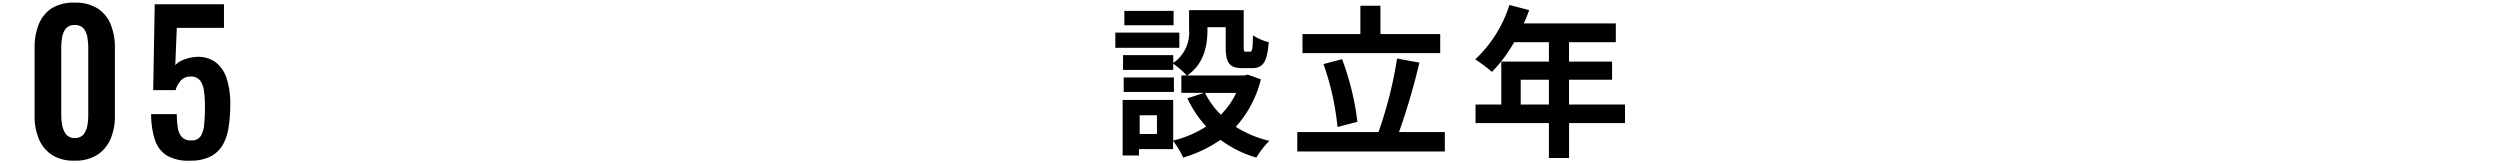 <svg xmlns="http://www.w3.org/2000/svg" viewBox="0 0 460 30"><defs><style>.a{fill:none;}</style></defs><path d="M217,8.79H205.22V6H217Zm15,5.82a20.24,20.24,0,0,1-4.62,8.73,20.48,20.48,0,0,0,6.18,2.58A15.37,15.37,0,0,0,231.17,29a20.91,20.91,0,0,1-6.6-3.27A24.23,24.23,0,0,1,217.7,29a15.1,15.1,0,0,0-1.86-3.09v1.53h-6.27v1.17h-3V18.39h9.3v7.47a19.67,19.67,0,0,0,6.06-2.58,20.86,20.86,0,0,1-3.45-5.19l3.06-1h-4.17V13.89h1a15.91,15.91,0,0,0-2.49-2.16v1.14h-9.24V10.14h9.24v1.44a6.74,6.74,0,0,0,2.91-6.15V1.86h10.05V8.58c0,.84.06.93.39.93H230c.39,0,.51-.39.54-3a10.18,10.18,0,0,0,2.91,1.26c-.3,3.72-1.08,4.77-3.09,4.77h-1.74c-2.4,0-3.09-.93-3.09-3.9V5h-3.36v.51c0,2.82-.6,6.24-3.72,8.37H229l.6-.15Zm-16,2.31h-9.24V14.25h9.24Zm-.06-12.27h-9.06V2h9.06Zm-3.06,16.56h-3.18v3.45h3.18Zm8.85-4.11a14.78,14.78,0,0,0,2.91,4,14.23,14.23,0,0,0,2.82-4Z"/><path d="M265.85,24.3v3.57H238.7V24.3h14.94a75,75,0,0,0,3.42-13.53l4.11.75a122.09,122.09,0,0,1-3.75,12.78ZM265,9.78H239.66V6.27h10.65V1.05H254V6.27h11Zm-18.9,13.59a48.64,48.64,0,0,0-2.58-11.58l3.42-.9a49.07,49.07,0,0,1,2.82,11.52Z"/><path d="M299,22.65H288.71v6.42H285V22.65h-13.5V19.23h4.74V11.34H285V7.77H278.6a27,27,0,0,1-4.08,5.46,28.42,28.42,0,0,0-3.08-2.31,23.21,23.21,0,0,0,6.29-10l3.63.93a19.15,19.15,0,0,1-1,2.46h16.95V7.77h-8.61v3.57h7.92v3.33h-7.92v4.56H299Zm-14-3.42V14.67h-5.19v4.56Z"/><path d="M13.76,29.56a7.48,7.48,0,0,1-4.12-1,6.57,6.57,0,0,1-2.45-2.9,10.63,10.63,0,0,1-.82-4.27V8.77a11.09,11.09,0,0,1,.79-4.36A6.26,6.26,0,0,1,9.57,1.49a7.61,7.61,0,0,1,4.19-1,7.6,7.6,0,0,1,4.18,1.05,6.26,6.26,0,0,1,2.41,2.92,11.09,11.09,0,0,1,.79,4.36V21.34a10.46,10.46,0,0,1-.82,4.27,6.57,6.57,0,0,1-2.45,2.9A7.47,7.47,0,0,1,13.76,29.56Zm0-4.17a1.94,1.94,0,0,0,1.61-.66,3.63,3.63,0,0,0,.7-1.61,10.79,10.79,0,0,0,.17-1.85V8.84a11.46,11.46,0,0,0-.16-1.94,3.43,3.43,0,0,0-.68-1.63,2,2,0,0,0-1.64-.66,2,2,0,0,0-1.65.66,3.43,3.43,0,0,0-.68,1.63,11.46,11.46,0,0,0-.16,1.94V21.27a9.93,9.93,0,0,0,.19,1.85,3.77,3.77,0,0,0,.72,1.61A1.9,1.9,0,0,0,13.76,25.39Z"/><path d="M35,29.56a7.78,7.78,0,0,1-4.39-1,5.39,5.39,0,0,1-2.16-3A15.63,15.63,0,0,1,27.81,21h4.72a14.71,14.71,0,0,0,.2,2.54,3.16,3.16,0,0,0,.77,1.71,2.12,2.12,0,0,0,1.69.58,1.9,1.9,0,0,0,1.74-.79,5,5,0,0,0,.64-2.2,32.24,32.24,0,0,0,.14-3.31,18.54,18.54,0,0,0-.19-2.87,4,4,0,0,0-.75-1.91A2.15,2.15,0,0,0,35,14.09a2.25,2.25,0,0,0-1.68.68,4.2,4.2,0,0,0-1,1.81H28.19L28.47.79H41.21V5.13H32.53L32.25,12a3.75,3.75,0,0,1,1.53-1A7.23,7.23,0,0,1,36,10.48a5.46,5.46,0,0,1,3.64.95,6,6,0,0,1,2.06,3,15,15,0,0,1,.67,4.76,26.49,26.49,0,0,1-.3,4.14A9.27,9.27,0,0,1,41,26.64a5.58,5.58,0,0,1-2.26,2.15A8.05,8.05,0,0,1,35,29.56Z"/><rect class="a" width="460" height="30"/></svg>